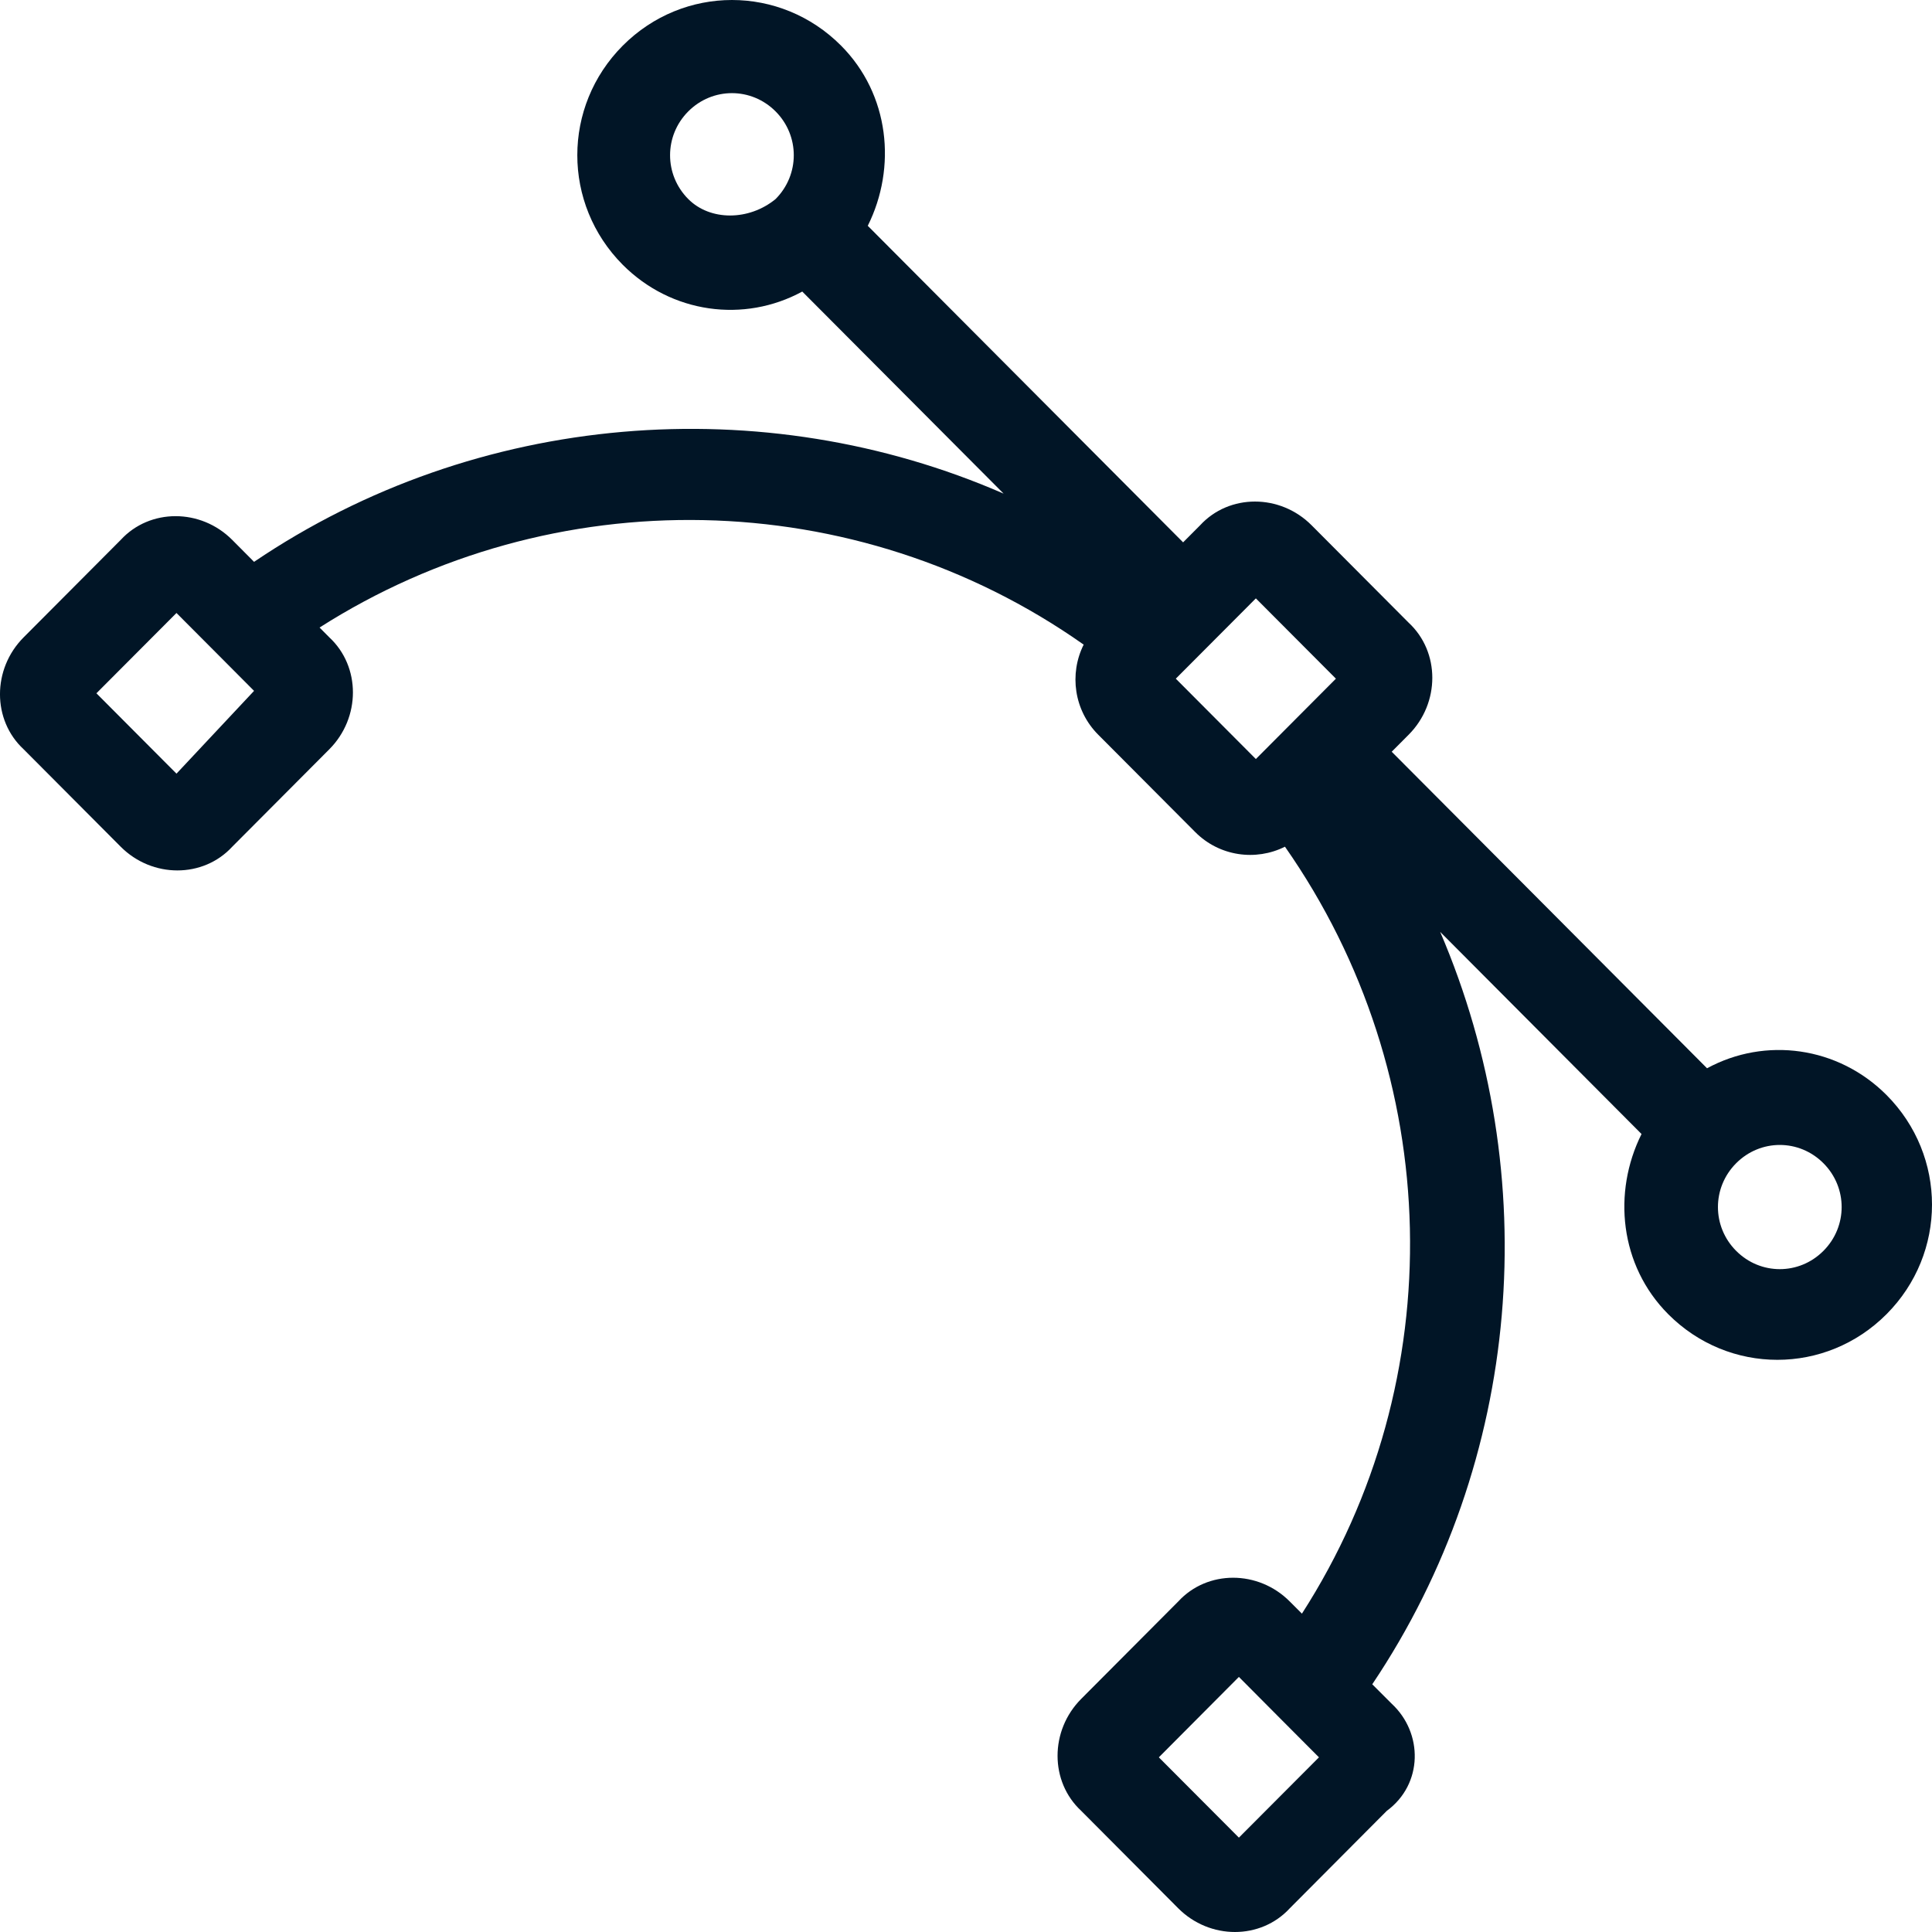<?xml version="1.0" encoding="UTF-8"?>
<svg width="32px" height="32px" viewBox="0 0 32 32" version="1.1" xmlns="http://www.w3.org/2000/svg" xmlns:xlink="http://www.w3.org/1999/xlink">
    <!-- Generator: Sketch 50.2 (55047) - http://www.bohemiancoding.com/sketch -->
    <title>designuiux-icon</title>
    <desc>Created with Sketch.</desc>
    <defs></defs>
    <g id="Page-1" stroke="none" stroke-width="1" fill="none" fill-rule="evenodd">
        <g id="Desktop-Copy" transform="translate(-655, -893)" fill="#011526">
            <path d="M675.52,923.437 L674.194,922.107 L675.52,920.775 L676.243,921.502 L676.846,922.107 L675.52,923.437 Z M675.801,905.572 L674.475,904.241 L675.801,902.911 L677.127,904.241 L675.801,905.572 Z M666.4,896.297 C665.998,895.894 665.998,895.248 666.4,894.845 C666.802,894.442 667.444,894.442 667.846,894.845 C668.248,895.248 668.248,895.894 667.846,896.297 C667.404,896.66 666.761,896.66 666.4,896.297 Z M685.202,912.267 C685.604,912.67 685.604,913.315 685.202,913.718 C684.8,914.122 684.158,914.122 683.756,913.718 C683.354,913.315 683.354,912.67 683.756,912.267 C684.158,911.863 684.8,911.863 685.202,912.267 Z M657.923,905.814 L656.597,904.483 L657.923,903.153 L658.566,903.798 L659.208,904.443 L657.923,905.814 Z M678.051,921.219 L677.729,920.897 C680.22,917.187 680.582,912.468 678.854,908.435 L682.189,911.783 C681.706,912.751 681.827,913.96 682.631,914.767 C683.635,915.775 685.242,915.775 686.247,914.767 C687.251,913.759 687.251,912.146 686.247,911.137 C685.443,910.331 684.238,910.17 683.274,910.694 L678.051,905.451 L678.332,905.169 C678.854,904.645 678.854,903.798 678.332,903.314 L676.725,901.701 C676.203,901.176 675.359,901.176 674.877,901.701 L674.596,901.983 L669.373,896.74 C669.855,895.773 669.734,894.563 668.931,893.756 C667.927,892.748 666.32,892.748 665.315,893.756 C664.311,894.764 664.311,896.377 665.315,897.386 C666.119,898.192 667.324,898.354 668.288,897.829 L671.623,901.176 C667.645,899.442 662.905,899.805 659.208,902.306 L658.847,901.943 C658.325,901.418 657.481,901.418 656.999,901.943 L655.392,903.556 C654.869,904.08 654.869,904.927 655.392,905.411 L656.999,907.024 C657.521,907.548 658.365,907.548 658.847,907.024 L660.454,905.411 C660.976,904.887 660.976,904.04 660.454,903.556 L660.293,903.394 C664.15,900.934 669.172,901.015 672.949,903.677 C672.707,904.161 672.788,904.766 673.19,905.169 L674.797,906.782 C675.198,907.185 675.801,907.266 676.283,907.024 C678.935,910.815 679.055,915.856 676.564,919.727 L676.363,919.526 C675.841,919.001 674.997,919.001 674.515,919.526 L672.908,921.139 C672.386,921.663 672.386,922.51 672.908,922.993 L674.515,924.607 C675.038,925.131 675.881,925.131 676.363,924.607 L677.97,922.993 C678.573,922.55 678.573,921.703 678.051,921.219 Z" id="designuiux-icon"></path>
        </g>
    </g>
</svg>